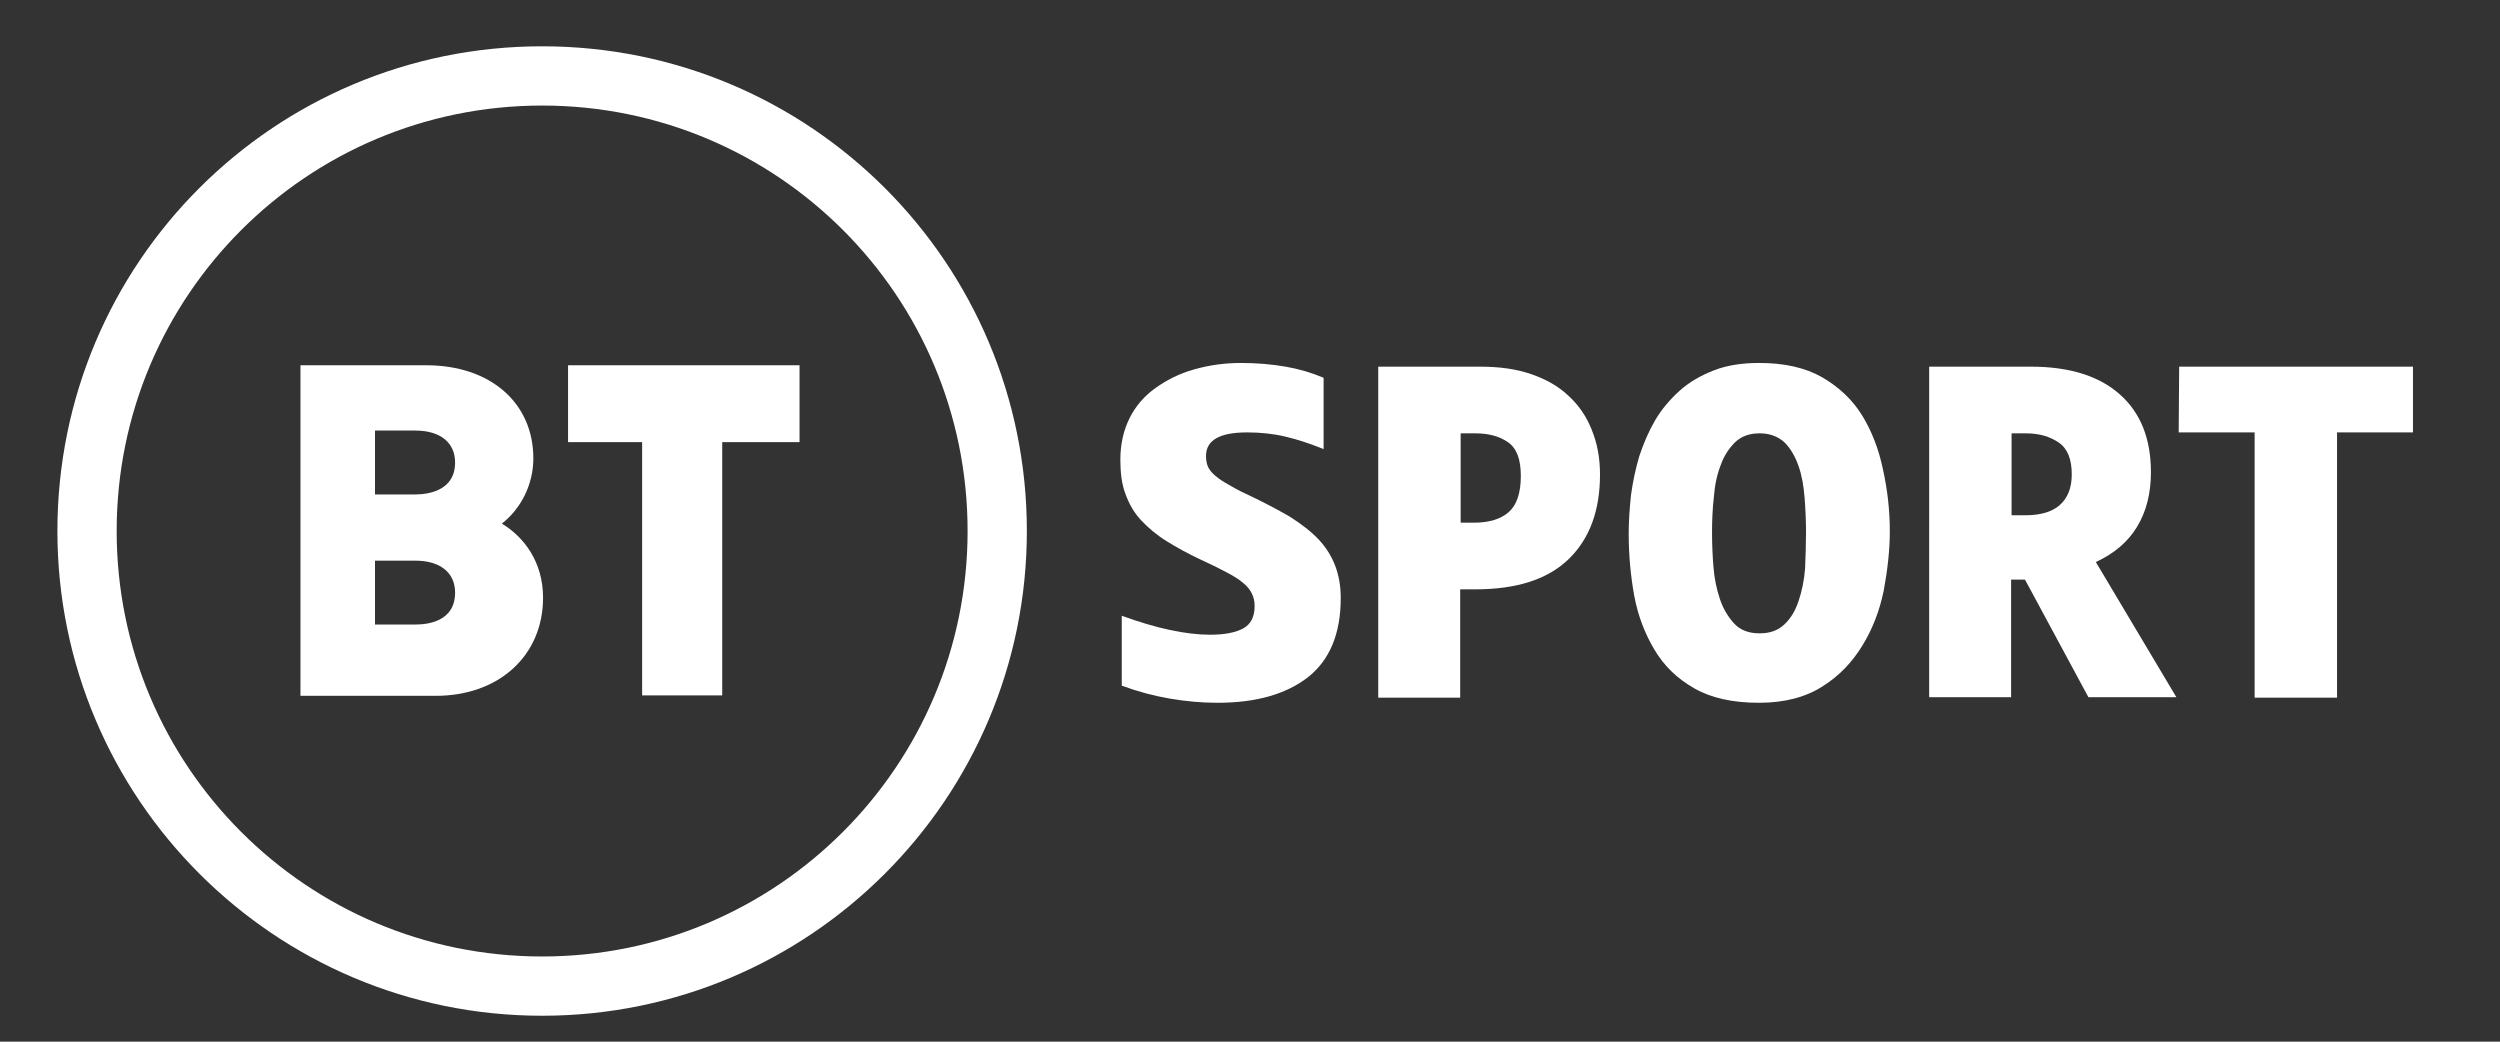 <?xml version="1.0" encoding="utf-8"?>
<!-- Generator: Adobe Illustrator 23.0.6, SVG Export Plug-In . SVG Version: 6.00 Build 0)  -->
<svg version="1.1" id="_x31_HD" xmlns="http://www.w3.org/2000/svg" xmlns:xlink="http://www.w3.org/1999/xlink" x="0px" y="0px"
	 width="540px" height="225px" viewBox="0 0 540 225" style="enable-background:new 0 0 540 225;" xml:space="preserve">
<rect x="0" y="0" width="540" height="225" fill="#333333" stroke="none"/>
<style type="text/css">
	.st0{fill:#FFFFFF;}
</style>
<g>
	<path class="st0" d="M122.7,78.9h50v16.6h-16.7v54.7h-17.3V95.5h-16C122.7,95.5,122.7,78.9,122.7,78.9z M221.8,114.7
		c0,57.8-46.9,104.7-104.7,104.7S12.4,172.5,12.4,114.7C12.4,56.8,59.2,10,117.1,10S221.8,56.8,221.8,114.7z M209,114.7
		c0-50.8-41.1-91.9-91.9-91.9s-91.9,41.1-91.9,91.9s41.1,91.9,91.9,91.9S209,165.4,209,114.7z M117.3,129.1
		c0,12.5-9.5,21.2-23.2,21.2H64.9V78.9h27.2c13.8,0,23.1,8.1,23.1,20.1c0,5.7-2.7,10.9-6.8,14.1C113.2,116,117.3,121.4,117.3,129.1z
		 M98.3,128c0-4.3-3.2-6.9-8.6-6.9H81v13.8h8.7C92.3,134.9,98.3,134.3,98.3,128z M98.3,99.9c0-4.3-3.2-6.9-8.6-6.9H81v13.8h8.7
		C92.3,106.8,98.3,106.1,98.3,99.9z"/>
	<path class="st0" d="M263,151.8c-3.4,0-6.8-0.3-10.3-0.9c-3.5-0.6-6.9-1.5-10.4-2.8V133c7.4,2.7,13.8,4.1,19.1,4.1
		c3.2,0,5.6-0.5,7.2-1.4c1.6-0.9,2.4-2.5,2.4-4.8c0-1-0.2-1.9-0.6-2.7c-0.4-0.8-1-1.6-1.9-2.3c-0.9-0.8-2.1-1.5-3.6-2.3
		c-1.5-0.8-3.3-1.7-5.5-2.7c-2.8-1.3-5.3-2.7-7.4-4s-4-2.9-5.5-4.5s-2.6-3.5-3.4-5.7c-0.8-2.1-1.1-4.6-1.1-7.4c0-3.4,0.7-6.4,2-9
		s3.2-4.8,5.6-6.5s5.1-3.1,8.3-4s6.5-1.4,10.1-1.4s6.8,0.3,9.7,0.8c2.9,0.5,5.6,1.3,8.2,2.4V97c-3-1.2-5.7-2.1-8.3-2.7
		c-2.5-0.6-5.3-0.9-8.2-0.9c-6,0-8.9,1.7-8.9,5.1c0,0.7,0.1,1.4,0.3,2c0.2,0.6,0.6,1.2,1.2,1.8c0.6,0.6,1.5,1.3,2.7,2
		c1.2,0.7,2.7,1.6,4.7,2.5c3.6,1.7,6.6,3.3,9.2,4.8c2.5,1.6,4.6,3.2,6.2,4.9c1.6,1.7,2.8,3.6,3.6,5.7s1.2,4.4,1.2,7
		c0,7.7-2.4,13.4-7.1,17.1C277.7,150,271.2,151.8,263,151.8z"/>
	<path class="st0" d="M345.6,102.5c0,7.7-2.2,13.8-6.7,18.2c-4.5,4.4-11.2,6.6-20.3,6.6h-3.2v23.4h-17.7V79.2h22
		c4.2,0,7.8,0.5,11,1.6c3.2,1.1,5.9,2.6,8.1,4.7c2.2,2,3.9,4.5,5,7.3C345,95.7,345.6,98.9,345.6,102.5z M315.5,93.6v19.3h2.9
		c3.3,0,5.8-0.8,7.5-2.3s2.6-4.1,2.6-7.8c0-3.6-0.9-6-2.8-7.3c-1.9-1.3-4.2-1.9-7.1-1.9H315.5z"/>
	<path class="st0" d="M408.2,114.8c0,4.1-0.5,8.3-1.3,12.7c-0.9,4.4-2.4,8.3-4.6,11.9s-5,6.6-8.7,8.9c-3.6,2.3-8.2,3.5-13.6,3.5
		c-5.7,0-10.3-1-14-3.1s-6.5-4.8-8.6-8.3s-3.6-7.4-4.4-11.7c-0.8-4.4-1.2-8.9-1.2-13.5c0-2.6,0.2-5.4,0.5-8.3c0.4-2.9,1-5.7,1.8-8.4
		c0.9-2.7,2-5.3,3.4-7.7s3.2-4.5,5.3-6.4s4.6-3.3,7.4-4.4c2.8-1.1,6.1-1.6,9.8-1.6c5.4,0,9.9,1,13.6,3.1c3.6,2.1,6.5,4.8,8.6,8.2
		c2.1,3.4,3.6,7.3,4.5,11.6C407.7,105.8,408.2,110.2,408.2,114.8z M390.1,115c0-2.4-0.1-4.8-0.3-7.4c-0.2-2.6-0.6-4.9-1.3-6.9
		s-1.7-3.8-3-5.1c-1.4-1.3-3.2-2-5.4-2c-2.2,0-3.9,0.6-5.3,1.9c-1.3,1.3-2.4,2.9-3.1,4.9c-0.8,2-1.3,4.3-1.5,6.9
		c-0.3,2.6-0.4,5.2-0.4,7.7c0,2.4,0.1,4.9,0.3,7.4c0.2,2.6,0.7,4.9,1.4,7c0.7,2.1,1.8,3.9,3.1,5.3c1.3,1.4,3.1,2.1,5.5,2.1
		c2.2,0,3.9-0.6,5.3-1.9s2.4-3,3.1-5.1c0.7-2.1,1.2-4.4,1.4-7C390,120.1,390.1,117.6,390.1,115z"/>
	<path class="st0" d="M464.6,102c0,4.6-1,8.5-3,11.8c-2,3.3-5,5.8-8.9,7.6l17.4,29.2h-19l-13.7-25.4h-3v25.4h-17.7V79.2h22
		c8.3,0,14.7,2,19.2,6C462.4,89.2,464.6,94.8,464.6,102z M434.5,93.6v17.7h2.9c3.3,0,5.8-0.7,7.5-2.2c1.7-1.5,2.6-3.7,2.6-6.6
		c0-3.3-0.9-5.6-2.8-6.9c-1.9-1.3-4.2-2-7.1-2L434.5,93.6L434.5,93.6z"/>
	<path class="st0" d="M470.7,79.2h50.5v14.2h-16.4v57.3H487V93.4h-16.4L470.7,79.2L470.7,79.2z"/>
</g>
</svg>
